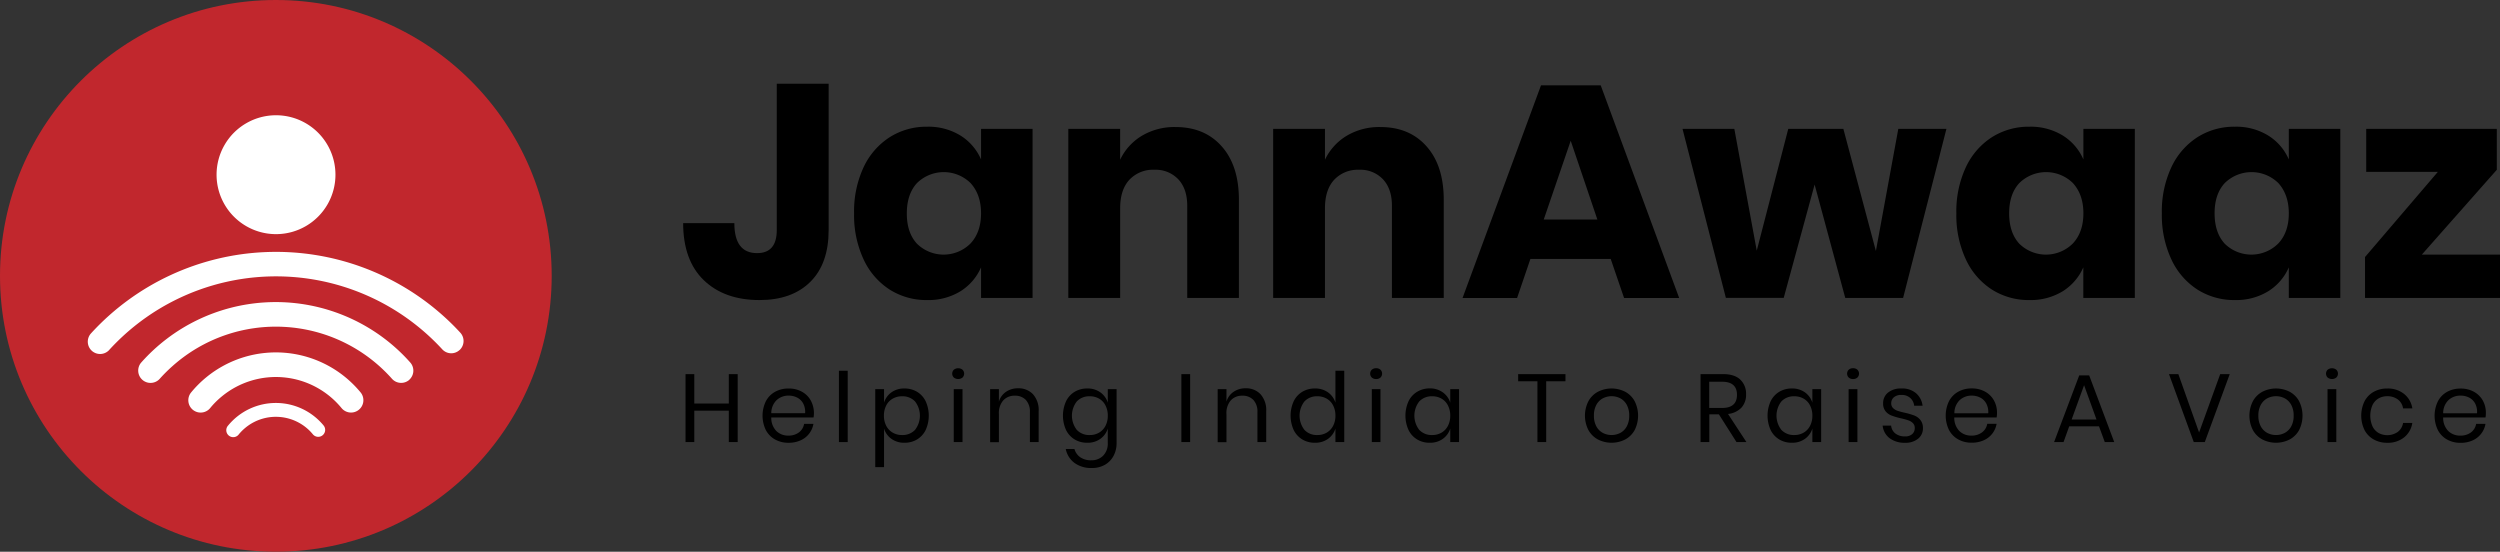 <svg xmlns="http://www.w3.org/2000/svg" viewBox="0 0 907.57 200.29"><rect x="0" y="0" width="907.57" height="200.29" fill="#333333" stroke="none"/><defs><style>.cls-1{fill:#c1272d;}.cls-2{fill:#fff;}</style></defs><title>JannAwaaz-Logo</title><g id="Layer_2" data-name="Layer 2"><g id="Layer_1-2" data-name="Layer 1"><path d="M300.82,30.39V83.52q0,12.21-6.66,18.81t-18.42,6.6q-12.76,0-20.24-7.21T248,81h18.59q0,10.89,8.25,10.89,7.15,0,7.15-8.36V30.39Z"/><path d="M348.67,49.2a19.19,19.19,0,0,1,7.48,8.69V46.78h18.7v61.38h-18.7V97.05a19.29,19.29,0,0,1-7.48,8.69,22.28,22.28,0,0,1-12.1,3.19,24.89,24.89,0,0,1-13.59-3.8,26,26,0,0,1-9.46-10.94,37.94,37.94,0,0,1-3.46-16.72,37.85,37.85,0,0,1,3.46-16.78A26.07,26.07,0,0,1,323,49.8,24.88,24.88,0,0,1,336.57,46,22.19,22.19,0,0,1,348.67,49.2ZM332.88,66.47q-3.67,4-3.68,11t3.68,11a13.81,13.81,0,0,0,19.47-.11q3.79-4.08,3.8-10.89t-3.8-11a13.88,13.88,0,0,0-19.47,0Z"/><path d="M443.54,53.16q6.21,7,6.22,19.36v35.64H431V74.72q0-6.16-3.25-9.63a11.26,11.26,0,0,0-8.63-3.46A11.76,11.76,0,0,0,410,65.26q-3.35,3.63-3.35,10.34v32.56H387.83V46.78h18.81V58a20.2,20.2,0,0,1,7.86-8.69,23.06,23.06,0,0,1,12.27-3.19Q437.33,46.12,443.54,53.16Z"/><path d="M517.9,53.16q6.21,7,6.22,19.36v35.64H505.31V74.72q0-6.16-3.25-9.63a11.26,11.26,0,0,0-8.63-3.46,11.76,11.76,0,0,0-9.08,3.63Q481,68.89,481,75.6v32.56H462.19V46.78H481V58a20.2,20.2,0,0,1,7.86-8.69,23,23,0,0,1,12.27-3.19Q511.69,46.12,517.9,53.16Z"/><path d="M584.73,94H555.58l-4.84,14.19h-19.8l28.49-77.22H581.1l28.49,77.22h-20Zm-4.84-14.3-9.68-28.6-9.79,28.6Z"/><path d="M706.61,46.78l-15.73,61.38h-21L658.76,67l-11.22,41.14h-21L610.8,46.78h18.81L637.75,91l11.44-44.22h20L681,91.11l8.14-44.33Z"/><path d="M748.85,49.2a19.19,19.19,0,0,1,7.48,8.69V46.78H775v61.38h-18.7V97.05a19.29,19.29,0,0,1-7.48,8.69,22.3,22.3,0,0,1-12.1,3.19,24.89,24.89,0,0,1-13.59-3.8,26,26,0,0,1-9.46-10.94,37.94,37.94,0,0,1-3.46-16.72,37.85,37.85,0,0,1,3.46-16.78,26,26,0,0,1,9.46-10.89A24.88,24.88,0,0,1,736.75,46,22.22,22.22,0,0,1,748.85,49.2ZM733.06,66.47q-3.69,4-3.68,11t3.68,11a13.81,13.81,0,0,0,19.47-.11q3.79-4.08,3.8-10.89t-3.8-11a13.88,13.88,0,0,0-19.47,0Z"/><path d="M823.42,49.2a19.07,19.07,0,0,1,7.48,8.69V46.78h18.7v61.38H830.9V97.05a19.17,19.17,0,0,1-7.48,8.69,22.25,22.25,0,0,1-12.1,3.19,24.85,24.85,0,0,1-13.58-3.8,26,26,0,0,1-9.46-10.94,37.94,37.94,0,0,1-3.47-16.72,37.85,37.85,0,0,1,3.47-16.78,26,26,0,0,1,9.46-10.89A24.85,24.85,0,0,1,811.32,46,22.17,22.17,0,0,1,823.42,49.2ZM807.64,66.47q-3.69,4-3.68,11t3.68,11a13.81,13.81,0,0,0,19.47-.11q3.79-4.08,3.79-10.89t-3.79-11a13.88,13.88,0,0,0-19.47,0Z"/><path d="M879.19,92.43h28.38v15.73h-49V93.31L885,62.4h-26V46.78h47.41V61.63Z"/><path d="M267.8,135.81v24.68h-3.22V149.08H252.05v11.41h-3.18V135.81h3.18v10.68h12.53V135.81Z"/><path d="M295.34,151.56H280a6.73,6.73,0,0,0,1.87,4.94,6.09,6.09,0,0,0,4.32,1.64A6.25,6.25,0,0,0,290,157a4.84,4.84,0,0,0,1.91-3.13h3.39a8,8,0,0,1-4.69,6,10.4,10.4,0,0,1-4.33.87,9.8,9.8,0,0,1-4.9-1.19,8.4,8.4,0,0,1-3.35-3.41,12,12,0,0,1,0-10.48,8.33,8.33,0,0,1,3.35-3.43,9.9,9.9,0,0,1,4.9-1.19,9.72,9.72,0,0,1,4.88,1.19,8.1,8.1,0,0,1,3.18,3.18,9.56,9.56,0,0,1,1,6.16Zm-3.77-5.11a5.15,5.15,0,0,0-2.21-2.13,6.66,6.66,0,0,0-3-.7,6.31,6.31,0,0,0-4.42,1.63A6.56,6.56,0,0,0,280,150h12.28A6.52,6.52,0,0,0,291.57,146.45Z"/><path d="M307.74,134.59v25.9h-3.19v-25.9Z"/><path d="M332.9,142.22a8.15,8.15,0,0,1,3.13,3.43,12.61,12.61,0,0,1,0,10.48,8.22,8.22,0,0,1-3.13,3.41,8.66,8.66,0,0,1-4.55,1.19,7.77,7.77,0,0,1-4.74-1.42,7.14,7.14,0,0,1-2.68-3.72v14h-3.19V141.27h3.19v4.9a7.21,7.21,0,0,1,2.68-3.73,7.83,7.83,0,0,1,4.74-1.41A8.75,8.75,0,0,1,332.9,142.22Zm-8.82,2.5a5.9,5.9,0,0,0-2.35,2.47,7.9,7.9,0,0,0-.84,3.71,7.79,7.79,0,0,0,.84,3.69,6.09,6.09,0,0,0,2.35,2.47,6.57,6.57,0,0,0,3.36.87,6.21,6.21,0,0,0,4.74-1.87,8.42,8.42,0,0,0,0-10.33,6.24,6.24,0,0,0-4.74-1.87A6.67,6.67,0,0,0,324.08,144.72Z"/><path d="M346.27,134.22a2.57,2.57,0,0,1,3.15,0,2,2,0,0,1,0,2.84,2.57,2.57,0,0,1-3.15,0,2,2,0,0,1,0-2.84Zm3.15,7.05v19.22h-3.18V141.27Z"/><path d="M375,143.11a8.62,8.62,0,0,1,2.06,6.21v11.17h-3.18V149.6a6.15,6.15,0,0,0-1.47-4.41,5.28,5.28,0,0,0-4-1.54,5.46,5.46,0,0,0-4.2,1.7,7,7,0,0,0-1.58,5v10.19h-3.18V141.27h3.18v4.55a6.54,6.54,0,0,1,2.61-3.6,7.56,7.56,0,0,1,4.32-1.26A7.21,7.21,0,0,1,375,143.11Z"/><path d="M399.45,142.43a7.23,7.23,0,0,1,2.71,3.74v-4.9h3.19V160.8a9.73,9.73,0,0,1-1.12,4.73,8.13,8.13,0,0,1-3.15,3.22,9.39,9.39,0,0,1-4.73,1.15A10.11,10.11,0,0,1,390,168,8.31,8.31,0,0,1,386.9,163h3.15a5.45,5.45,0,0,0,2.12,3,6.83,6.83,0,0,0,4,1.1,5.87,5.87,0,0,0,4.29-1.66,6.2,6.2,0,0,0,1.69-4.64v-5.21a7.23,7.23,0,0,1-2.71,3.74,7.83,7.83,0,0,1-4.74,1.4,8.66,8.66,0,0,1-4.55-1.19,8.15,8.15,0,0,1-3.13-3.41,12.61,12.61,0,0,1,0-10.48,8.09,8.09,0,0,1,3.13-3.43,8.75,8.75,0,0,1,4.55-1.19A7.83,7.83,0,0,1,399.45,142.43Zm-8.54,3.3a8.42,8.42,0,0,0,0,10.33,6.17,6.17,0,0,0,4.71,1.87,6.57,6.57,0,0,0,3.38-.87,6.08,6.08,0,0,0,2.32-2.47,7.79,7.79,0,0,0,.84-3.69,7.9,7.9,0,0,0-.84-3.71,5.9,5.9,0,0,0-2.32-2.47,6.66,6.66,0,0,0-3.38-.86A6.2,6.2,0,0,0,390.91,145.73Z"/><path d="M432.05,135.81v24.68h-3.18V135.81Z"/><path d="M457.6,143.11a8.63,8.63,0,0,1,2.07,6.21v11.17h-3.19V149.6a6.15,6.15,0,0,0-1.47-4.41,5.28,5.28,0,0,0-4-1.54,5.46,5.46,0,0,0-4.2,1.7,7,7,0,0,0-1.57,5v10.19h-3.19V141.27h3.19v4.55a6.54,6.54,0,0,1,2.61-3.6,7.54,7.54,0,0,1,4.32-1.26A7.17,7.17,0,0,1,457.6,143.11Z"/><path d="M482.09,142.43a7.29,7.29,0,0,1,2.71,3.74V134.59H488v25.9H484.8v-4.9a7.29,7.29,0,0,1-2.71,3.74,7.88,7.88,0,0,1-4.75,1.4,8.66,8.66,0,0,1-4.55-1.19,8.22,8.22,0,0,1-3.13-3.41,12.61,12.61,0,0,1,0-10.48,8.15,8.15,0,0,1,3.13-3.43,8.75,8.75,0,0,1,4.55-1.19A7.88,7.88,0,0,1,482.09,142.43Zm-8.54,3.3a8.42,8.42,0,0,0,0,10.33,6.13,6.13,0,0,0,4.7,1.87,6.57,6.57,0,0,0,3.38-.87,6.1,6.1,0,0,0,2.33-2.47,7.79,7.79,0,0,0,.84-3.69,7.9,7.9,0,0,0-.84-3.71,5.92,5.92,0,0,0-2.33-2.47,6.66,6.66,0,0,0-3.38-.86A6.17,6.17,0,0,0,473.55,145.73Z"/><path d="M498,134.22a2.28,2.28,0,0,1,1.58-.54,2.23,2.23,0,0,1,1.57.54,2,2,0,0,1,0,2.84,2.23,2.23,0,0,1-1.57.54,2.28,2.28,0,0,1-1.58-.54,2,2,0,0,1,0-2.84Zm3.15,7.05v19.22H498V141.27Z"/><path d="M523.77,142.43a7.23,7.23,0,0,1,2.71,3.74v-4.9h3.19v19.22h-3.19v-4.9a7.23,7.23,0,0,1-2.71,3.74,7.85,7.85,0,0,1-4.74,1.4,8.63,8.63,0,0,1-4.55-1.19,8.15,8.15,0,0,1-3.13-3.41,12.61,12.61,0,0,1,0-10.48,8.09,8.09,0,0,1,3.13-3.43A8.72,8.72,0,0,1,519,141,7.85,7.85,0,0,1,523.77,142.43Zm-8.54,3.3a8.42,8.42,0,0,0,0,10.33,6.17,6.17,0,0,0,4.71,1.87,6.6,6.6,0,0,0,3.38-.87,6.08,6.08,0,0,0,2.32-2.47,7.79,7.79,0,0,0,.84-3.69,7.9,7.9,0,0,0-.84-3.71,5.9,5.9,0,0,0-2.32-2.47,6.69,6.69,0,0,0-3.38-.86A6.2,6.2,0,0,0,515.23,145.73Z"/><path d="M568.31,135.81v2.59h-7v22.09h-3.18V138.4h-7v-2.59Z"/><path d="M590,142.22a8.52,8.52,0,0,1,3.43,3.43,11.69,11.69,0,0,1,0,10.48,8.59,8.59,0,0,1-3.43,3.41,10.91,10.91,0,0,1-9.91,0,8.64,8.64,0,0,1-3.45-3.41,11.53,11.53,0,0,1,0-10.48,8.56,8.56,0,0,1,3.45-3.43,10.91,10.91,0,0,1,9.91,0Zm-8.12,2.38a5.8,5.8,0,0,0-2.35,2.36,8,8,0,0,0-.89,3.94,7.92,7.92,0,0,0,.89,3.9,5.8,5.8,0,0,0,2.35,2.36,6.89,6.89,0,0,0,6.33,0,5.8,5.8,0,0,0,2.35-2.36,7.92,7.92,0,0,0,.89-3.9,8,8,0,0,0-.89-3.94,5.8,5.8,0,0,0-2.35-2.36,6.89,6.89,0,0,0-6.33,0Z"/><path d="M630.4,160.49,624,150.41h-3.47v10.08h-3.18V135.81h8.12q4.2,0,6.3,2a7,7,0,0,1,2.1,5.33,6.9,6.9,0,0,1-1.68,4.85,7.85,7.85,0,0,1-4.87,2.29L634,160.49Zm-9.91-12.39h4.66q5.42,0,5.42-4.76c0-3.18-1.81-4.76-5.42-4.76h-4.66Z"/><path d="M655.23,142.43a7.29,7.29,0,0,1,2.71,3.74v-4.9h3.19v19.22h-3.19v-4.9a7.29,7.29,0,0,1-2.71,3.74,7.87,7.87,0,0,1-4.74,1.4,8.63,8.63,0,0,1-4.55-1.19,8.24,8.24,0,0,1-3.14-3.41,12.71,12.71,0,0,1,0-10.48,8.18,8.18,0,0,1,3.14-3.43,8.72,8.72,0,0,1,4.55-1.19A7.87,7.87,0,0,1,655.23,142.43Zm-8.54,3.3a8.42,8.42,0,0,0,0,10.33,6.17,6.17,0,0,0,4.71,1.87,6.53,6.53,0,0,0,3.37-.87,6,6,0,0,0,2.33-2.47,7.79,7.79,0,0,0,.84-3.69,7.9,7.9,0,0,0-.84-3.71,5.86,5.86,0,0,0-2.33-2.47,6.63,6.63,0,0,0-3.37-.86A6.2,6.2,0,0,0,646.69,145.73Z"/><path d="M671.14,134.22a2.23,2.23,0,0,1,1.57-.54,2.26,2.26,0,0,1,1.58.54,2,2,0,0,1,0,2.84,2.26,2.26,0,0,1-1.58.54,2.23,2.23,0,0,1-1.57-.54,2,2,0,0,1,0-2.84Zm3.15,7.05v19.22H671.1V141.27Z"/><path d="M695.55,142.73a7.13,7.13,0,0,1,2.4,4.56H694.9a4.37,4.37,0,0,0-1.42-2.81,4.57,4.57,0,0,0-3.23-1.11,4,4,0,0,0-2.68.82,2.78,2.78,0,0,0-1,2.23,2.32,2.32,0,0,0,.64,1.7,4.36,4.36,0,0,0,1.61,1,26.66,26.66,0,0,0,2.65.71,25.94,25.94,0,0,1,3.44,1,5.31,5.31,0,0,1,2.24,1.63,4.57,4.57,0,0,1,.93,3,4.72,4.72,0,0,1-1.77,3.81,7.11,7.11,0,0,1-4.7,1.47,9,9,0,0,1-5.6-1.64,6.58,6.58,0,0,1-2.56-4.59h3.08a4.07,4.07,0,0,0,1.52,2.84,5.54,5.54,0,0,0,3.56,1.08,3.7,3.7,0,0,0,2.57-.84,2.82,2.82,0,0,0,.93-2.2,2.45,2.45,0,0,0-.67-1.79,4.33,4.33,0,0,0-1.64-1,26.27,26.27,0,0,0-2.7-.74,24.82,24.82,0,0,1-3.41-1,5.15,5.15,0,0,1-2.17-1.55,4.36,4.36,0,0,1-.89-2.89,4.82,4.82,0,0,1,1.78-3.9,7.33,7.33,0,0,1,4.87-1.49A7.71,7.71,0,0,1,695.55,142.73Z"/><path d="M724.83,151.56H709.46a6.77,6.77,0,0,0,1.87,4.94,6.1,6.1,0,0,0,4.33,1.64,6.22,6.22,0,0,0,3.86-1.17,4.84,4.84,0,0,0,1.91-3.13h3.4a8,8,0,0,1-4.69,6,10.45,10.45,0,0,1-4.34.87,9.8,9.8,0,0,1-4.9-1.19,8.4,8.4,0,0,1-3.35-3.41,12,12,0,0,1,0-10.48,8.33,8.33,0,0,1,3.35-3.43,9.9,9.9,0,0,1,4.9-1.19,9.72,9.72,0,0,1,4.88,1.19,8.1,8.1,0,0,1,3.18,3.18,8.92,8.92,0,0,1,1.11,4.41A9.76,9.76,0,0,1,724.83,151.56Zm-3.78-5.11a5.15,5.15,0,0,0-2.21-2.13,6.66,6.66,0,0,0-3-.7,6.28,6.28,0,0,0-4.41,1.63,6.52,6.52,0,0,0-1.93,4.77h12.29A6.61,6.61,0,0,0,721.05,146.45Z"/><path d="M762,154.78H751.18l-2.06,5.71h-3.43l9.13-24.22h3.61l9.1,24.22H764.1Zm-.91-2.48-4.51-12.46-4.52,12.46Z"/><path d="M790.8,135.81,798.33,157,806,135.81h3.46l-9.06,24.68h-4l-9-24.68Z"/><path d="M831.21,142.22a8.45,8.45,0,0,1,3.43,3.43,11.69,11.69,0,0,1,0,10.48,8.53,8.53,0,0,1-3.43,3.41,10.91,10.91,0,0,1-9.91,0,8.61,8.61,0,0,1-3.44-3.41,11.53,11.53,0,0,1,0-10.48,8.54,8.54,0,0,1,3.44-3.43,10.91,10.91,0,0,1,9.91,0Zm-8.12,2.38a5.8,5.8,0,0,0-2.35,2.36,8,8,0,0,0-.89,3.94,7.92,7.92,0,0,0,.89,3.9,5.8,5.8,0,0,0,2.35,2.36,6.89,6.89,0,0,0,6.33,0,5.8,5.8,0,0,0,2.35-2.36,7.92,7.92,0,0,0,.89-3.9,8,8,0,0,0-.89-3.94,5.8,5.8,0,0,0-2.35-2.36,6.89,6.89,0,0,0-6.33,0Z"/><path d="M845,134.22a2.57,2.57,0,0,1,3.15,0,2,2,0,0,1,0,2.84,2.57,2.57,0,0,1-3.15,0,2,2,0,0,1,0-2.84Zm3.15,7.05v19.22h-3.19V141.27Z"/><path d="M872.74,143a8.29,8.29,0,0,1,3,5.25h-3.36a4.89,4.89,0,0,0-1.91-3.24,6.24,6.24,0,0,0-3.86-1.17,6.14,6.14,0,0,0-3.07.77,5.59,5.59,0,0,0-2.22,2.36,9.66,9.66,0,0,0,0,7.88,5.59,5.59,0,0,0,2.22,2.36,6.7,6.7,0,0,0,6.93-.42,5,5,0,0,0,1.91-3.26h3.36a8.26,8.26,0,0,1-3,5.27,9.41,9.41,0,0,1-6.1,1.94,9.79,9.79,0,0,1-4.89-1.19,8.4,8.4,0,0,1-3.35-3.41,12,12,0,0,1,0-10.48,8.33,8.33,0,0,1,3.35-3.43,9.89,9.89,0,0,1,4.89-1.19A9.36,9.36,0,0,1,872.74,143Z"/><path d="M902.31,151.56H886.94a6.74,6.74,0,0,0,1.88,4.94,6.09,6.09,0,0,0,4.32,1.64A6.27,6.27,0,0,0,897,157a4.88,4.88,0,0,0,1.91-3.13h3.39a8,8,0,0,1-1.56,3.57,8.12,8.12,0,0,1-3.13,2.45,10.41,10.41,0,0,1-4.34.87,9.82,9.82,0,0,1-4.9-1.19,8.38,8.38,0,0,1-3.34-3.41,12,12,0,0,1,0-10.48,8.31,8.31,0,0,1,3.34-3.43,9.93,9.93,0,0,1,4.9-1.19,9.69,9.69,0,0,1,4.88,1.19,8.19,8.19,0,0,1,3.19,3.18,9,9,0,0,1,1.1,4.41A9.76,9.76,0,0,1,902.31,151.56Zm-3.78-5.11a5.13,5.13,0,0,0-2.2-2.13,6.7,6.7,0,0,0-3.05-.7,6.28,6.28,0,0,0-4.41,1.63,6.56,6.56,0,0,0-1.93,4.77h12.29A6.52,6.52,0,0,0,898.53,146.45Z"/><circle class="cls-1" cx="100.14" cy="100.14" r="100.14"/><path class="cls-2" d="M100.14,85a21.58,21.58,0,1,1,.12,0Z"/><path class="cls-2" d="M130.29,148.74a4.46,4.46,0,0,1-6.3-.6,30.84,30.84,0,0,0-43.42-4.26,30.16,30.16,0,0,0-4.27,4.26,4.47,4.47,0,0,1-6.92-5.67A39.83,39.83,0,0,1,125.45,137a40.39,40.39,0,0,1,5.47,5.47A4.47,4.47,0,0,1,130.29,148.74Z"/><path class="cls-2" d="M117.13,158a2.51,2.51,0,0,1-3.55-.34,17.39,17.39,0,0,0-24.46-2.4,17.63,17.63,0,0,0-2.41,2.4,2.52,2.52,0,1,1-3.89-3.19,22.44,22.44,0,0,1,34.66,0A2.52,2.52,0,0,1,117.13,158Z"/><path class="cls-2" d="M148.59,137.88a4.47,4.47,0,0,1-6.3-.38,56.38,56.38,0,0,0-79.59-4.67A57.16,57.16,0,0,0,58,137.5a4.47,4.47,0,0,1-6.7-5.93,65.33,65.33,0,0,1,92.23-5.39,63.64,63.64,0,0,1,5.38,5.39,4.45,4.45,0,0,1-.34,6.3Z"/><path class="cls-2" d="M166.83,127.07a4.43,4.43,0,0,1-6.29-.27A82,82,0,0,0,44.66,122q-2.5,2.31-4.82,4.82a4.47,4.47,0,1,1-6.74-5.86l.17-.19a91,91,0,0,1,128.5-5.33q2.78,2.55,5.33,5.33a4.46,4.46,0,0,1-.26,6.31Z"/></g></g></svg>